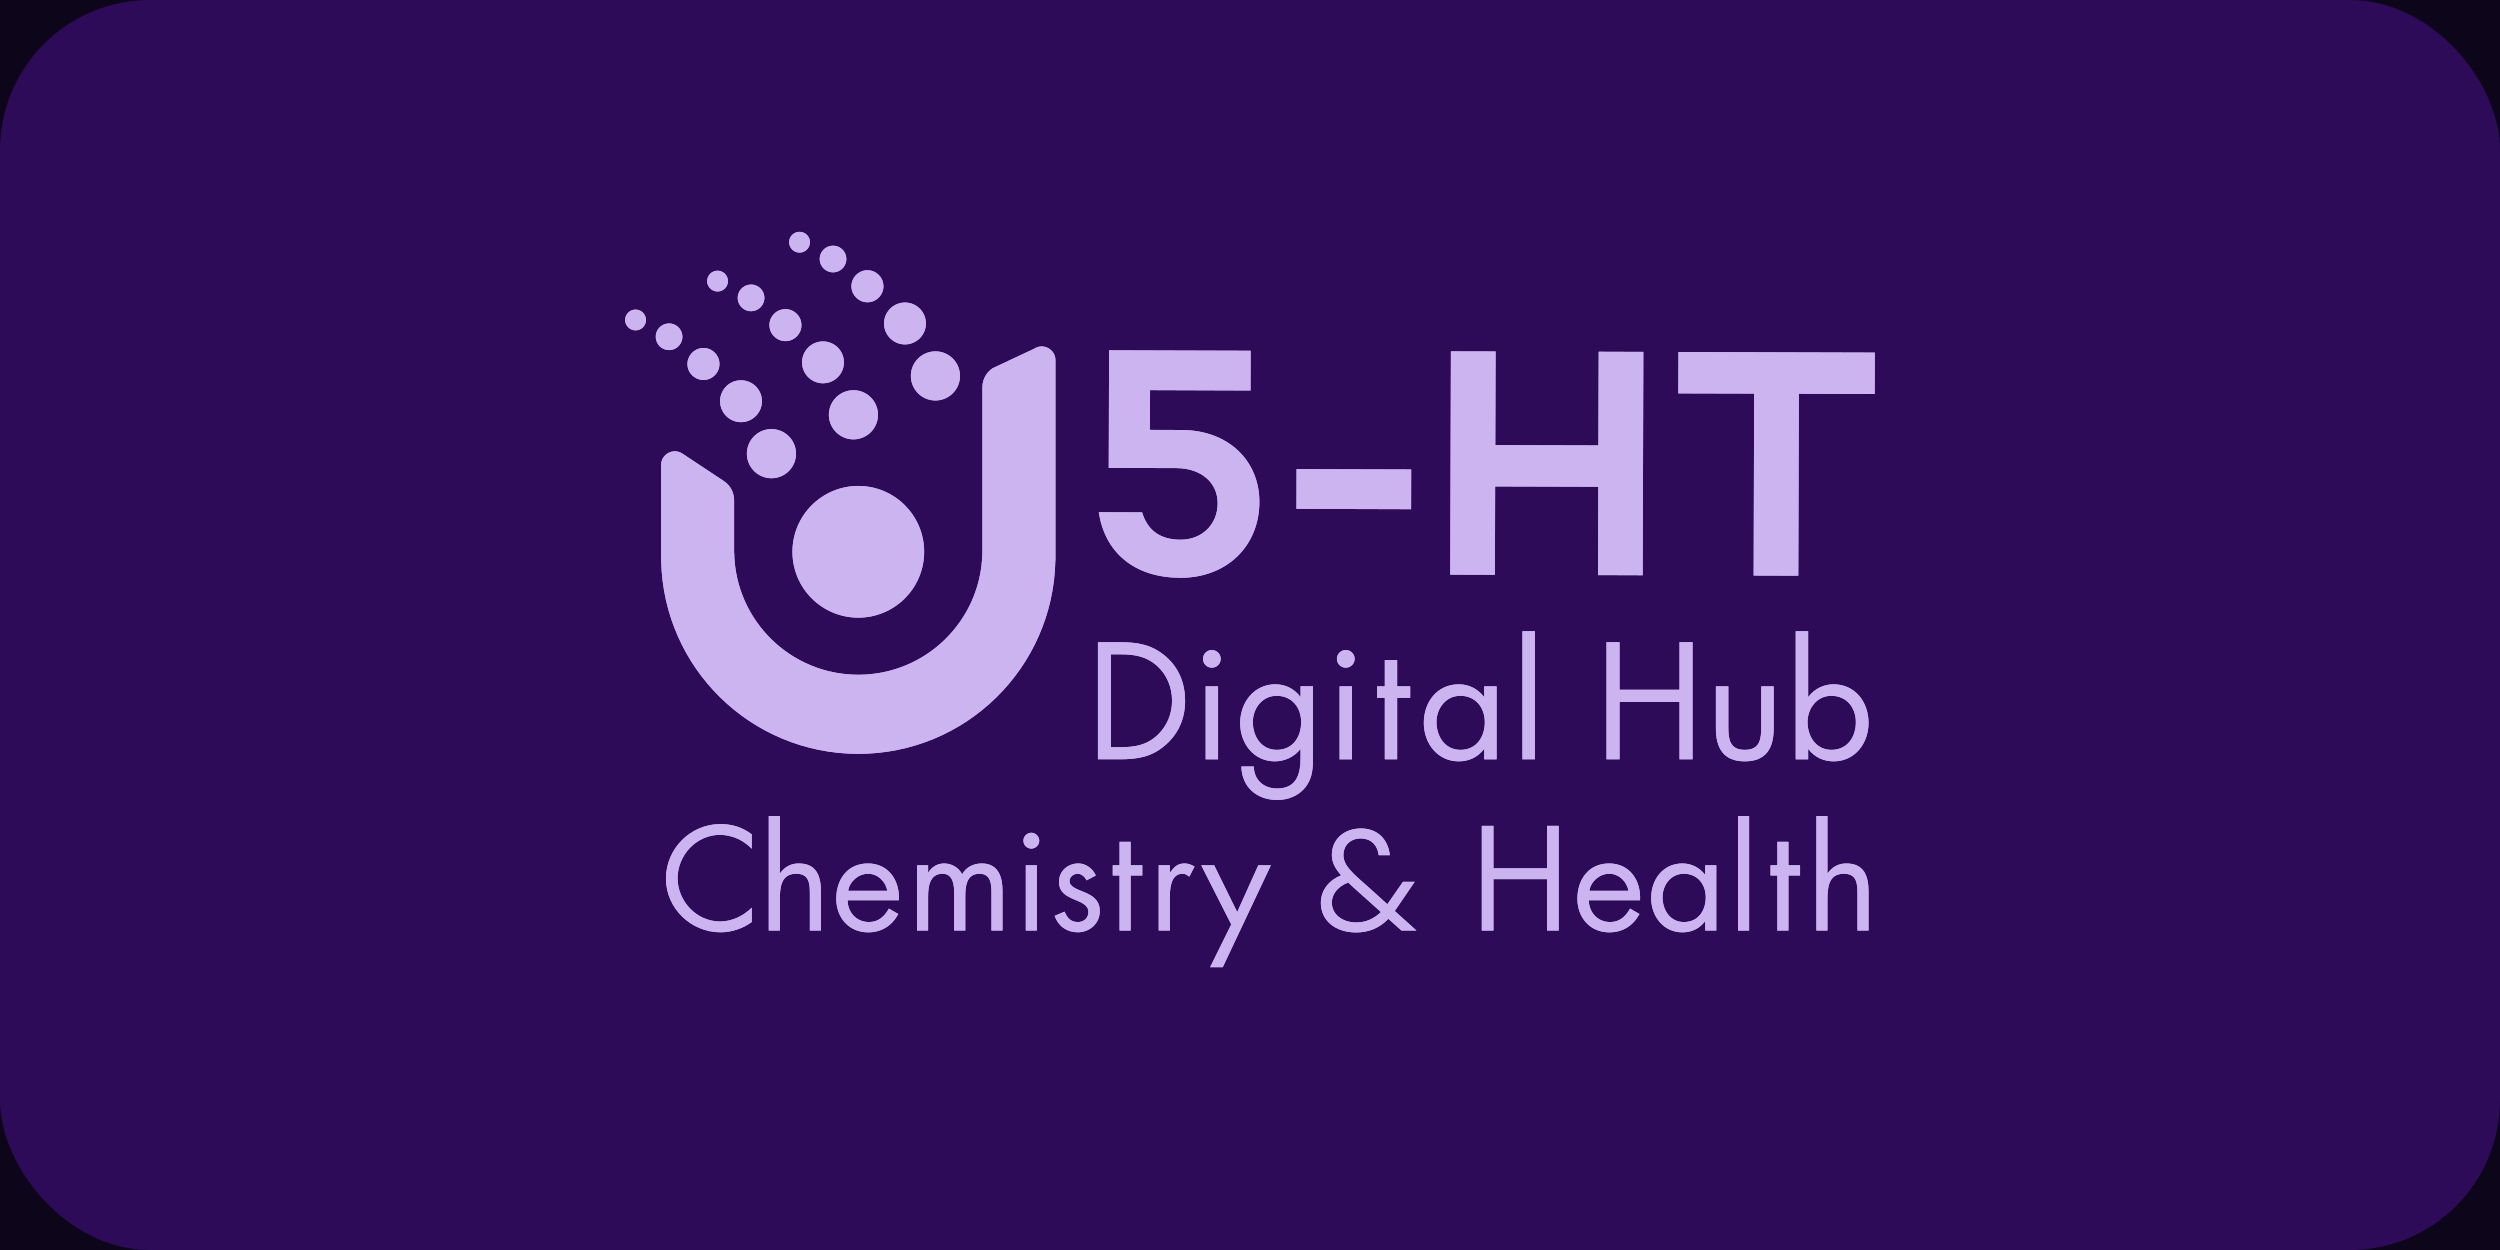<?xml version="1.0" encoding="UTF-8"?>
<!DOCTYPE svg PUBLIC "-//W3C//DTD SVG 1.1//EN" "http://www.w3.org/Graphics/SVG/1.1/DTD/svg11.dtd">
<!-- Creator: CorelDRAW 2018 (64 Bit) -->
<svg xmlns="http://www.w3.org/2000/svg" xml:space="preserve" width="500px" height="250px" version="1.1" style="shape-rendering:geometricPrecision; text-rendering:geometricPrecision; image-rendering:optimizeQuality; fill-rule:evenodd; clip-rule:evenodd"
viewBox="0 0 500 250"
 xmlns:xlink="http://www.w3.org/1999/xlink">
 <defs>
  <style type="text/css">
   <![CDATA[
    .fil0 {fill:#0D0519}
    .fil1 {fill:#2D0B59}
    .fil2 {fill:#CBB4F0;fill-rule:nonzero}
   ]]>
  </style>
 </defs>
 <g id="Ebene_x0020_1">
  <rect class="fil0" width="500" height="250"/>
  <rect class="fil1" width="500" height="250" rx="30" ry="30"/>
  <g id="_2192343974512">
   <path class="fil2" d="M251.88 100.43c-0.03,8.8 -6.55,15.16 -15.81,15.13 -9.26,-0.03 -15.1,-5.1 -16.32,-13.12l8.67 0.03c1.04,3.42 3.4,5.46 7.68,5.47 4.26,0.01 7.42,-3 7.43,-7.27 0.02,-4.07 -3.19,-7.03 -8.32,-7.05l-13.46 -0.04 0.07 -23.52 28.31 0.09 -0.02 7.95 -20.1 -0.07 -0.03 7.95 6.37 0.02c9.26,0.03 15.55,6.09 15.53,14.43z"/>
   <polygon class="fil2" points="259.29,101.77 259.31,93.82 282.24,93.89 282.22,101.84 "/>
   <polygon class="fil2" points="328.67,70.38 328.54,115.05 319.61,115.02 319.66,97.35 299.03,97.29 298.98,114.96 290.05,114.93 290.18,70.27 299.12,70.29 299.06,89.02 319.68,89.08 319.74,70.35 "/>
   <polygon class="fil2" points="374.94,78.8 359.77,78.75 359.66,115.14 350.73,115.11 350.83,78.72 335.66,78.68 335.69,70.4 374.97,70.52 "/>
   <path class="fil2" d="M159.2 90.49c0.14,2.71 -1.95,5.02 -4.66,5.15 -2.71,0.14 -5.02,-1.95 -5.16,-4.66 -0.13,-2.71 1.95,-5.02 4.67,-5.16 2.71,-0.13 5.01,1.96 5.15,4.67z"/>
   <path class="fil2" d="M152.38 80.03c0.12,2.31 -1.66,4.28 -3.97,4.4 -2.31,0.11 -4.27,-1.67 -4.39,-3.98 -0.12,-2.31 1.66,-4.28 3.97,-4.39 2.32,-0.11 4.28,1.66 4.39,3.97z"/>
   <path class="fil2" d="M143.89 72.64c0.09,1.76 -1.27,3.27 -3.04,3.35 -1.77,0.09 -3.27,-1.27 -3.36,-3.03 -0.08,-1.77 1.28,-3.27 3.05,-3.36 1.76,-0.09 3.26,1.27 3.35,3.04z"/>
   <path class="fil2" d="M136.48 67.22c0.07,1.47 -1.06,2.72 -2.53,2.8 -1.48,0.07 -2.73,-1.06 -2.8,-2.54 -0.08,-1.47 1.05,-2.72 2.53,-2.79 1.47,-0.08 2.72,1.06 2.8,2.53z"/>
   <path class="fil2" d="M129.19 63.89c0.06,1.15 -0.82,2.13 -1.97,2.18 -1.15,0.06 -2.13,-0.83 -2.19,-1.97l0 -0.22c0.06,-1.05 0.9,-1.91 1.98,-1.96 1.15,-0.06 2.12,0.82 2.18,1.97z"/>
   <path class="fil2" d="M175.59 82.71c0.14,2.71 -1.95,5.02 -4.66,5.16 -2.7,0.13 -5.02,-1.96 -5.15,-4.67 -0.13,-2.71 1.95,-5.01 4.67,-5.15 2.7,-0.14 5.01,1.95 5.14,4.66z"/>
   <path class="fil2" d="M168.78 72.26c0.12,2.31 -1.66,4.28 -3.97,4.39 -2.31,0.12 -4.28,-1.66 -4.39,-3.97 -0.12,-2.31 1.66,-4.28 3.97,-4.39 2.31,-0.12 4.28,1.66 4.39,3.97z"/>
   <path class="fil2" d="M160.28 64.86c0.1,1.77 -1.26,3.27 -3.03,3.36 -1.77,0.09 -3.27,-1.27 -3.36,-3.04 -0.09,-1.76 1.27,-3.27 3.04,-3.35 1.77,-0.09 3.27,1.27 3.35,3.03z"/>
   <path class="fil2" d="M152.88 59.44c0.07,1.48 -1.06,2.73 -2.54,2.8 -1.47,0.08 -2.73,-1.06 -2.8,-2.53 -0.07,-1.47 1.06,-2.72 2.54,-2.8 1.47,-0.07 2.72,1.06 2.8,2.53z"/>
   <path class="fil2" d="M145.59 56.11c0.06,1.15 -0.83,2.13 -1.97,2.19 -1.15,0.05 -2.13,-0.83 -2.19,-1.98 -0.05,-1.15 0.83,-2.12 1.98,-2.18 1.14,-0.06 2.12,0.83 2.18,1.97z"/>
   <path class="fil2" d="M191.99 74.94c0.14,2.71 -1.95,5.02 -4.66,5.15 -2.71,0.14 -5.02,-1.95 -5.15,-4.66 -0.14,-2.71 1.95,-5.02 4.66,-5.15 2.71,-0.14 5.02,1.95 5.15,4.66z"/>
   <path class="fil2" d="M185.18 64.49c0.11,2.3 -1.66,4.27 -3.98,4.39 -2.31,0.11 -4.27,-1.67 -4.39,-3.98 -0.11,-2.31 1.67,-4.27 3.97,-4.39 2.32,-0.12 4.28,1.67 4.4,3.98z"/>
   <path class="fil2" d="M176.68 57.09c0.1,1.77 -1.27,3.27 -3.03,3.36 -1.77,0.09 -3.27,-1.28 -3.36,-3.04 -0.09,-1.77 1.27,-3.27 3.03,-3.36 1.77,-0.09 3.28,1.27 3.36,3.04z"/>
   <path class="fil2" d="M169.27 51.67c0.08,1.47 -1.06,2.73 -2.53,2.8 -1.47,0.07 -2.73,-1.06 -2.8,-2.53 -0.07,-1.48 1.06,-2.73 2.53,-2.8 1.48,-0.08 2.73,1.06 2.8,2.53z"/>
   <path class="fil2" d="M161.99 48.34c0.05,1.15 -0.83,2.13 -1.98,2.18 -1.14,0.06 -2.12,-0.82 -2.18,-1.97 -0.06,-1.15 0.82,-2.13 1.97,-2.18 1.15,-0.06 2.13,0.82 2.19,1.97z"/>
   <path class="fil2" d="M198.53 73.64c-1.27,0.84 -2.05,2.28 -2.05,3.81l0 33.06c0,0.04 -0.01,0.08 -0.01,0.13 -0.27,13.47 -11.28,24.31 -24.81,24.31 -13.55,0 -24.54,-10.84 -24.82,-24.31 0,-0.05 -0.02,-0.09 -0.02,-0.13l0 -10.48c0,-1.53 -0.76,-2.96 -2.04,-3.81l-8.3 -5.5c-1.82,-1.21 -4.26,0.1 -4.26,2.29l0 18.95c0,0.07 0.02,0.14 0.02,0.21 0.44,21.39 17.91,38.6 39.42,38.6 21.5,0 38.96,-17.21 39.41,-38.6 0.01,-0.07 0.02,-0.14 0.02,-0.21l0 -39.92c0,-2.19 -2.43,-3.5 -4.26,-2.29l-8.3 3.89z"/>
   <path class="fil2" d="M184.83 110.36c0,7.28 -5.9,13.17 -13.17,13.17 -7.28,0 -13.17,-5.89 -13.17,-13.17 0,-7.27 5.89,-13.17 13.17,-13.17 7.27,0 13.17,5.9 13.17,13.17z"/>
   <path class="fil2" d="M224.09 149.44c2.86,0 5.25,-0.4 7.4,-2.42 1.92,-1.8 2.92,-4.26 2.92,-6.87 0,-2.67 -1.03,-5.24 -3.05,-7.02 -2.14,-1.89 -4.5,-2.26 -7.27,-2.26l-1.89 0 0 18.57 1.89 0zm-4.5 -21l4.41 0c3.51,0 6.37,0.47 9.13,2.83 2.68,2.3 3.89,5.44 3.89,8.91 0,3.42 -1.24,6.43 -3.82,8.73 -2.8,2.49 -5.6,2.95 -9.26,2.95l-4.35 0 0 -23.42z"/>
   <path class="fil2" d="M243.61 151.86l-2.48 0 0 -14.59 2.48 0 0 14.59zm0.53 -20.09c0,0.99 -0.81,1.77 -1.77,1.77 -0.96,0 -1.77,-0.78 -1.77,-1.77 0,-0.97 0.81,-1.77 1.77,-1.77 0.96,0 1.77,0.8 1.77,1.77z"/>
   <path class="fil2" d="M250.57 144.41c0,2.86 1.68,5.56 4.79,5.56 3.2,0 4.87,-2.58 4.87,-5.53 0,-2.92 -1.83,-5.28 -4.9,-5.28 -2.89,0 -4.76,2.52 -4.76,5.25zm12.02 6.74c0,2.33 0,4.35 -1.49,6.28 -1.37,1.74 -3.48,2.57 -5.65,2.57 -4.07,0 -7.09,-2.57 -7.18,-6.71l2.49 0c0.03,2.7 1.99,4.41 4.65,4.41 3.86,0 4.7,-2.82 4.7,-6.12l0 -1.74 -0.06 0c-1.18,1.52 -3.11,2.43 -5.07,2.43 -4.25,0 -6.95,-3.58 -6.95,-7.64 0,-4.1 2.73,-7.77 7.05,-7.77 2.01,0 3.79,0.9 4.97,2.49l0.06 0 0 -2.09 2.48 0 0 13.89z"/>
   <path class="fil2" d="M270.39 151.86l-2.47 0 0 -14.59 2.47 0 0 14.59zm0.54 -20.09c0,0.99 -0.81,1.77 -1.78,1.77 -0.96,0 -1.77,-0.78 -1.77,-1.77 0,-0.97 0.81,-1.77 1.77,-1.77 0.97,0 1.78,0.8 1.78,1.77z"/>
   <polygon class="fil2" points="279.43,151.86 276.96,151.86 276.96,139.56 275.43,139.56 275.43,137.27 276.96,137.27 276.96,132.02 279.43,132.02 279.43,137.27 282.04,137.27 282.04,139.56 279.43,139.56 "/>
   <path class="fil2" d="M287.3 144.41c0,2.86 1.68,5.56 4.79,5.56 3.2,0 4.87,-2.58 4.87,-5.53 0,-2.92 -1.83,-5.28 -4.9,-5.28 -2.89,0 -4.76,2.52 -4.76,5.25zm12.02 7.45l-2.48 0 0 -2.02 -0.06 0c-1.28,1.62 -2.98,2.43 -5.03,2.43 -4.29,0 -6.99,-3.64 -6.99,-7.68 0,-4.15 2.63,-7.73 7.02,-7.73 1.99,0 3.79,0.93 5,2.49l0.06 0 0 -2.09 2.48 0 0 14.6z"/>
   <polygon class="fil2" points="306.98,151.86 304.49,151.86 304.49,126.24 306.98,126.24 "/>
   <polygon class="fil2" points="335.9,137.95 335.9,128.44 338.51,128.44 338.51,151.86 335.9,151.86 335.9,140.37 323.91,140.37 323.91,151.86 321.3,151.86 321.3,128.44 323.91,128.44 323.91,137.95 "/>
   <path class="fil2" d="M345.67 145.4c0,2.45 0.28,4.57 3.29,4.57 3.01,0 3.29,-2.12 3.29,-4.57l0 -8.13 2.49 0 0 8.41c0,3.88 -1.46,6.59 -5.78,6.59 -4.32,0 -5.78,-2.71 -5.78,-6.59l0 -8.41 2.49 0 0 8.13z"/>
   <path class="fil2" d="M361.51 144.41c0,2.86 1.68,5.56 4.78,5.56 3.2,0 4.88,-2.58 4.88,-5.53 0,-2.92 -1.83,-5.28 -4.91,-5.28 -2.88,0 -4.75,2.52 -4.75,5.25zm-2.37 -18.17l2.49 0 0 13.11 0.07 0c1.18,-1.56 3.01,-2.49 5,-2.49 4.35,0 7.01,3.58 7.01,7.7 0,4.07 -2.69,7.71 -6.98,7.71 -2.02,0 -3.85,-0.84 -5.03,-2.43l-0.07 0 0 2.02 -2.49 0 0 -25.62z"/>
   <path class="fil2" d="M150.35 169.75c-1.66,-1.73 -3.97,-2.78 -6.39,-2.78 -4.66,0 -8.44,4.05 -8.44,8.67 0,4.61 3.8,8.66 8.5,8.66 2.36,0 4.67,-1.11 6.33,-2.77l0 2.88c-1.8,1.31 -4.03,2.05 -6.25,2.05 -5.91,0 -10.91,-4.8 -10.91,-10.74 0,-6 4.91,-10.91 10.91,-10.91 2.33,0 4.39,0.66 6.25,2.05l0 2.89z"/>
   <path class="fil2" d="M155.97 163.2l0 11.38 0.06 0.06c0.91,-1.25 2.11,-1.95 3.72,-1.95 3.61,0 4.44,2.61 4.44,5.67l0 7.75 -2.22 0 0 -7.36c0,-2.12 -0.16,-4 -2.74,-4 -3.06,0 -3.26,2.83 -3.26,5.16l0 6.2 -2.22 0 0 -22.91 2.22 0z"/>
   <path class="fil2" d="M177.45 178.16c-0.31,-1.88 -1.9,-3.41 -3.84,-3.41 -1.91,0 -3.69,1.53 -3.97,3.41l7.81 0zm-7.93 1.89c0.03,2.42 1.76,4.36 4.28,4.36 1.89,0 3.11,-1.13 3.97,-2.69l1.89 1.08c-1.25,2.33 -3.35,3.67 -6.02,3.67 -3.89,0 -6.39,-2.97 -6.39,-6.72 0,-3.86 2.25,-7.06 6.33,-7.06 4.19,0 6.42,3.48 6.19,7.36l-10.25 0z"/>
   <path class="fil2" d="M185.62 174.47l0.06 0c0.69,-1.08 1.8,-1.78 3.13,-1.78 1.53,0 2.92,0.81 3.62,2.17 0.77,-1.44 2.32,-2.17 3.91,-2.17 3.34,0 4.16,2.72 4.16,5.47l0 7.95 -2.21 0 0 -7.59c0,-1.69 -0.12,-3.77 -2.4,-3.77 -2.55,0 -2.83,2.47 -2.83,4.44l0 6.92 -2.22 0 0 -7.42c0,-1.61 -0.19,-3.94 -2.33,-3.94 -2.61,0 -2.89,2.64 -2.89,4.61l0 6.75 -2.22 0 0 -13.06 2.22 0 0 1.42z"/>
   <path class="fil2" d="M207.37 186.11l-2.21 0 0 -13.06 2.21 0 0 13.06zm0.48 -17.98c0,0.9 -0.73,1.59 -1.59,1.59 -0.86,0 -1.58,-0.69 -1.58,-1.59 0,-0.85 0.72,-1.58 1.58,-1.58 0.86,0 1.59,0.73 1.59,1.58z"/>
   <path class="fil2" d="M217.3 176.08c-0.31,-0.7 -0.98,-1.33 -1.78,-1.33 -0.78,0 -1.61,0.61 -1.61,1.44 0,1.2 1.5,1.64 3.03,2.28 1.52,0.64 3.02,1.55 3.02,3.74 0,2.48 -2,4.25 -4.41,4.25 -2.2,0 -3.92,-1.25 -4.62,-3.29l1.98 -0.84c0.55,1.22 1.19,2.08 2.67,2.08 1.19,0 2.1,-0.8 2.1,-2 0,-2.92 -5.88,-1.91 -5.88,-6.03 0,-2.19 1.77,-3.69 3.89,-3.69 1.5,0 2.89,1.05 3.47,2.41l-1.86 0.98z"/>
   <polygon class="fil2" points="226.13,186.11 223.91,186.11 223.91,175.1 222.55,175.1 222.55,173.05 223.91,173.05 223.91,168.36 226.13,168.36 226.13,173.05 228.46,173.05 228.46,175.1 226.13,175.1 "/>
   <path class="fil2" d="M233.97 174.47l0.06 0c0.77,-1.03 1.44,-1.78 2.89,-1.78 0.74,0 1.36,0.25 1.99,0.62l-1.05 2.02c-0.45,-0.31 -0.76,-0.58 -1.34,-0.58 -2.44,0 -2.55,3.13 -2.55,4.83l0 6.53 -2.23 0 0 -13.06 2.23 0 0 1.42z"/>
   <polygon class="fil2" points="240.24,173.05 242.83,173.05 247.44,182.41 251.66,173.05 254.18,173.05 244.55,193.44 242.02,193.44 246.25,184.89 "/>
   <path class="fil2" d="M276.18 182.41l-4.29 -3.85c-0.85,-0.76 -1.61,-1.44 -2.26,-2.06 -1.93,0.76 -3.26,2.18 -3.26,4.05 0,2.24 2,3.94 4.91,3.94 1.88,0 3.52,-0.73 4.9,-2.08zm4.11 3.7l-2.61 -2.35c-1.73,1.79 -3.85,2.73 -6.43,2.73 -4.27,0 -7.08,-2.44 -7.08,-5.91 0,-2.64 1.73,-4.58 4.05,-5.52 -1.26,-1.44 -1.85,-2.64 -1.85,-4.11 0,-3.09 2.47,-5.26 5.82,-5.26 3.17,0 5.4,2 5.78,5.35l-2.23 0c-0.29,-2.2 -1.7,-3.35 -3.58,-3.35 -2.03,0 -3.47,1.35 -3.47,3.32 0,2.11 1.76,3.58 5.11,6.52l3.67 3.32 3.12 -4.49 2.35 0 -3.85 5.64c-0.06,0.05 -0.09,0.11 -0.14,0.2l4.34 3.91 -3 0z"/>
   <polygon class="fil2" points="309.41,173.66 309.41,165.17 311.74,165.17 311.74,186.11 309.41,186.11 309.41,175.83 298.69,175.83 298.69,186.11 296.36,186.11 296.36,165.17 298.69,165.17 298.69,173.66 "/>
   <path class="fil2" d="M325.68 178.16c-0.31,-1.88 -1.9,-3.41 -3.83,-3.41 -1.92,0 -3.7,1.53 -3.98,3.41l7.81 0zm-7.92 1.89c0.03,2.42 1.75,4.36 4.28,4.36 1.88,0 3.11,-1.13 3.97,-2.69l1.88 1.08c-1.24,2.33 -3.35,3.67 -6.02,3.67 -3.89,0 -6.39,-2.97 -6.39,-6.72 0,-3.86 2.26,-7.06 6.34,-7.06 4.19,0 6.41,3.48 6.19,7.36l-10.25 0z"/>
   <path class="fil2" d="M332.51 179.44c0,2.56 1.5,4.97 4.28,4.97 2.86,0 4.36,-2.31 4.36,-4.94 0,-2.61 -1.64,-4.72 -4.39,-4.72 -2.58,0 -4.25,2.25 -4.25,4.69zm10.75 6.67l-2.22 0 0 -1.81 -0.06 0c-1.14,1.45 -2.66,2.17 -4.5,2.17 -3.83,0 -6.25,-3.25 -6.25,-6.86 0,-3.72 2.36,-6.92 6.28,-6.92 1.78,0 3.39,0.84 4.47,2.22l0.06 0 0 -1.86 2.22 0 0 13.06z"/>
   <polygon class="fil2" points="349.82,186.11 347.6,186.11 347.6,163.2 349.82,163.2 "/>
   <polygon class="fil2" points="357.69,186.11 355.47,186.11 355.47,175.1 354.1,175.1 354.1,173.05 355.47,173.05 355.47,168.36 357.69,168.36 357.69,173.05 360.01,173.05 360.01,175.1 357.69,175.1 "/>
   <path class="fil2" d="M365.49 163.2l0 11.38 0.06 0.06c0.91,-1.25 2.11,-1.95 3.72,-1.95 3.61,0 4.44,2.61 4.44,5.67l0 7.75 -2.22 0 0 -7.36c0,-2.12 -0.16,-4 -2.74,-4 -3.06,0 -3.26,2.83 -3.26,5.16l0 6.2 -2.21 0 0 -22.91 2.21 0z"/>
   <path class="fil2" d="M251.88 100.43c-0.03,8.8 -6.55,15.16 -15.81,15.13 -9.26,-0.03 -15.1,-5.1 -16.32,-13.12l8.67 0.03c1.04,3.42 3.4,5.46 7.68,5.47 4.26,0.01 7.42,-3 7.43,-7.27 0.02,-4.07 -3.19,-7.03 -8.32,-7.05l-13.46 -0.04 0.07 -23.52 28.31 0.09 -0.02 7.95 -20.1 -0.07 -0.03 7.95 6.37 0.02c9.26,0.03 15.55,6.09 15.53,14.43z"/>
   <polygon class="fil2" points="259.29,101.77 259.31,93.82 282.24,93.89 282.22,101.84 "/>
   <polygon class="fil2" points="328.67,70.38 328.54,115.05 319.61,115.02 319.66,97.35 299.03,97.29 298.98,114.96 290.05,114.93 290.18,70.27 299.12,70.29 299.06,89.02 319.68,89.08 319.74,70.35 "/>
   <polygon class="fil2" points="374.94,78.8 359.77,78.75 359.66,115.14 350.73,115.11 350.83,78.72 335.66,78.68 335.69,70.4 374.97,70.52 "/>
   <path class="fil2" d="M159.2 90.49c0.14,2.71 -1.95,5.02 -4.66,5.15 -2.71,0.14 -5.02,-1.95 -5.16,-4.66 -0.13,-2.71 1.95,-5.02 4.67,-5.16 2.71,-0.13 5.01,1.96 5.15,4.67z"/>
   <path class="fil2" d="M152.38 80.03c0.12,2.31 -1.66,4.28 -3.97,4.4 -2.31,0.11 -4.27,-1.67 -4.39,-3.98 -0.12,-2.31 1.66,-4.28 3.97,-4.39 2.32,-0.11 4.28,1.66 4.39,3.97z"/>
   <path class="fil2" d="M143.89 72.64c0.09,1.76 -1.27,3.27 -3.04,3.35 -1.77,0.09 -3.27,-1.27 -3.36,-3.03 -0.08,-1.77 1.28,-3.27 3.05,-3.36 1.76,-0.09 3.26,1.27 3.35,3.04z"/>
   <path class="fil2" d="M136.48 67.22c0.07,1.47 -1.06,2.72 -2.53,2.8 -1.48,0.07 -2.73,-1.06 -2.8,-2.54 -0.08,-1.47 1.05,-2.72 2.53,-2.79 1.47,-0.08 2.72,1.06 2.8,2.53z"/>
   <path class="fil2" d="M129.19 63.89c0.06,1.15 -0.82,2.13 -1.97,2.18 -1.15,0.06 -2.13,-0.83 -2.19,-1.97l0 -0.22c0.06,-1.05 0.9,-1.91 1.98,-1.96 1.15,-0.06 2.12,0.82 2.18,1.97z"/>
   <path class="fil2" d="M175.59 82.71c0.14,2.71 -1.95,5.02 -4.66,5.16 -2.7,0.13 -5.02,-1.96 -5.15,-4.67 -0.13,-2.71 1.95,-5.01 4.67,-5.15 2.7,-0.14 5.01,1.95 5.14,4.66z"/>
   <path class="fil2" d="M168.78 72.26c0.12,2.31 -1.66,4.28 -3.97,4.39 -2.31,0.12 -4.28,-1.66 -4.39,-3.97 -0.12,-2.31 1.66,-4.28 3.97,-4.39 2.31,-0.12 4.28,1.66 4.39,3.97z"/>
   <path class="fil2" d="M160.28 64.86c0.1,1.77 -1.26,3.27 -3.03,3.36 -1.77,0.09 -3.27,-1.27 -3.36,-3.04 -0.09,-1.76 1.27,-3.27 3.04,-3.35 1.77,-0.09 3.27,1.27 3.35,3.03z"/>
   <path class="fil2" d="M152.88 59.44c0.07,1.48 -1.06,2.73 -2.54,2.8 -1.47,0.08 -2.73,-1.06 -2.8,-2.53 -0.07,-1.47 1.06,-2.72 2.54,-2.8 1.47,-0.07 2.72,1.06 2.8,2.53z"/>
   <path class="fil2" d="M145.59 56.11c0.06,1.15 -0.83,2.13 -1.97,2.19 -1.15,0.05 -2.13,-0.83 -2.19,-1.98 -0.05,-1.15 0.83,-2.12 1.98,-2.18 1.14,-0.06 2.12,0.83 2.18,1.97z"/>
   <path class="fil2" d="M191.99 74.94c0.14,2.71 -1.95,5.02 -4.66,5.15 -2.71,0.14 -5.02,-1.95 -5.15,-4.66 -0.14,-2.71 1.95,-5.02 4.66,-5.15 2.71,-0.14 5.02,1.95 5.15,4.66z"/>
   <path class="fil2" d="M185.18 64.49c0.11,2.3 -1.66,4.27 -3.98,4.39 -2.31,0.11 -4.27,-1.67 -4.39,-3.98 -0.11,-2.31 1.67,-4.27 3.97,-4.39 2.32,-0.12 4.28,1.67 4.4,3.98z"/>
   <path class="fil2" d="M176.68 57.09c0.1,1.77 -1.27,3.27 -3.03,3.36 -1.77,0.09 -3.27,-1.28 -3.36,-3.04 -0.09,-1.77 1.27,-3.27 3.03,-3.36 1.77,-0.09 3.28,1.27 3.36,3.04z"/>
   <path class="fil2" d="M169.27 51.67c0.08,1.47 -1.06,2.73 -2.53,2.8 -1.47,0.07 -2.73,-1.06 -2.8,-2.53 -0.07,-1.48 1.06,-2.73 2.53,-2.8 1.48,-0.08 2.73,1.06 2.8,2.53z"/>
   <path class="fil2" d="M161.99 48.34c0.05,1.15 -0.83,2.13 -1.98,2.18 -1.14,0.06 -2.12,-0.82 -2.18,-1.97 -0.06,-1.15 0.82,-2.13 1.97,-2.18 1.15,-0.06 2.13,0.82 2.19,1.97z"/>
   <path class="fil2" d="M198.53 73.64c-1.27,0.84 -2.05,2.28 -2.05,3.81l0 33.06c0,0.04 -0.01,0.08 -0.01,0.13 -0.27,13.47 -11.28,24.31 -24.81,24.31 -13.55,0 -24.54,-10.84 -24.82,-24.31 0,-0.05 -0.02,-0.09 -0.02,-0.13l0 -10.48c0,-1.53 -0.76,-2.96 -2.04,-3.81l-8.3 -5.5c-1.82,-1.21 -4.26,0.1 -4.26,2.29l0 18.95c0,0.07 0.02,0.14 0.02,0.21 0.44,21.39 17.91,38.6 39.42,38.6 21.5,0 38.96,-17.21 39.41,-38.6 0.01,-0.07 0.02,-0.14 0.02,-0.21l0 -39.92c0,-2.19 -2.43,-3.5 -4.26,-2.29l-8.3 3.89z"/>
   <path class="fil2" d="M184.83 110.36c0,7.28 -5.9,13.17 -13.17,13.17 -7.28,0 -13.17,-5.89 -13.17,-13.17 0,-7.27 5.89,-13.17 13.17,-13.17 7.27,0 13.17,5.9 13.17,13.17z"/>
   <path class="fil2" d="M224.09 149.44c2.86,0 5.25,-0.4 7.4,-2.42 1.92,-1.8 2.92,-4.26 2.92,-6.87 0,-2.67 -1.03,-5.24 -3.05,-7.02 -2.14,-1.89 -4.5,-2.26 -7.27,-2.26l-1.89 0 0 18.57 1.89 0zm-4.5 -21l4.41 0c3.51,0 6.37,0.47 9.13,2.83 2.68,2.3 3.89,5.44 3.89,8.91 0,3.42 -1.24,6.43 -3.82,8.73 -2.8,2.49 -5.6,2.95 -9.26,2.95l-4.35 0 0 -23.42z"/>
   <path class="fil2" d="M243.61 151.86l-2.48 0 0 -14.59 2.48 0 0 14.59zm0.53 -20.09c0,0.99 -0.81,1.77 -1.77,1.77 -0.96,0 -1.77,-0.78 -1.77,-1.77 0,-0.97 0.81,-1.77 1.77,-1.77 0.96,0 1.77,0.8 1.77,1.77z"/>
   <path class="fil2" d="M250.57 144.41c0,2.86 1.68,5.56 4.79,5.56 3.2,0 4.87,-2.58 4.87,-5.53 0,-2.92 -1.83,-5.28 -4.9,-5.28 -2.89,0 -4.76,2.52 -4.76,5.25zm12.02 6.74c0,2.33 0,4.35 -1.49,6.28 -1.37,1.74 -3.48,2.57 -5.65,2.57 -4.07,0 -7.09,-2.57 -7.18,-6.71l2.49 0c0.03,2.7 1.99,4.41 4.65,4.41 3.86,0 4.7,-2.82 4.7,-6.12l0 -1.74 -0.06 0c-1.18,1.52 -3.11,2.43 -5.07,2.43 -4.25,0 -6.95,-3.58 -6.95,-7.64 0,-4.1 2.73,-7.77 7.05,-7.77 2.01,0 3.79,0.9 4.97,2.49l0.06 0 0 -2.09 2.48 0 0 13.89z"/>
   <path class="fil2" d="M270.39 151.86l-2.47 0 0 -14.59 2.47 0 0 14.59zm0.54 -20.09c0,0.99 -0.81,1.77 -1.78,1.77 -0.96,0 -1.77,-0.78 -1.77,-1.77 0,-0.97 0.81,-1.77 1.77,-1.77 0.97,0 1.78,0.8 1.78,1.77z"/>
   <polygon class="fil2" points="279.43,151.86 276.96,151.86 276.96,139.56 275.43,139.56 275.43,137.27 276.96,137.27 276.96,132.02 279.43,132.02 279.43,137.27 282.04,137.27 282.04,139.56 279.43,139.56 "/>
   <path class="fil2" d="M287.3 144.41c0,2.86 1.68,5.56 4.79,5.56 3.2,0 4.87,-2.58 4.87,-5.53 0,-2.92 -1.83,-5.28 -4.9,-5.28 -2.89,0 -4.76,2.52 -4.76,5.25zm12.02 7.45l-2.48 0 0 -2.02 -0.06 0c-1.28,1.62 -2.98,2.43 -5.03,2.43 -4.29,0 -6.99,-3.64 -6.99,-7.68 0,-4.15 2.63,-7.73 7.02,-7.73 1.99,0 3.79,0.93 5,2.49l0.06 0 0 -2.09 2.48 0 0 14.6z"/>
   <polygon class="fil2" points="306.98,151.86 304.49,151.86 304.49,126.24 306.98,126.24 "/>
   <polygon class="fil2" points="335.9,137.95 335.9,128.44 338.51,128.44 338.51,151.86 335.9,151.86 335.9,140.37 323.91,140.37 323.91,151.86 321.3,151.86 321.3,128.44 323.91,128.44 323.91,137.95 "/>
   <path class="fil2" d="M345.67 145.4c0,2.45 0.28,4.57 3.29,4.57 3.01,0 3.29,-2.12 3.29,-4.57l0 -8.13 2.49 0 0 8.41c0,3.88 -1.46,6.59 -5.78,6.59 -4.32,0 -5.78,-2.71 -5.78,-6.59l0 -8.41 2.49 0 0 8.13z"/>
   <path class="fil2" d="M361.51 144.41c0,2.86 1.68,5.56 4.78,5.56 3.2,0 4.88,-2.58 4.88,-5.53 0,-2.92 -1.83,-5.28 -4.91,-5.28 -2.88,0 -4.75,2.52 -4.75,5.25zm-2.37 -18.17l2.49 0 0 13.11 0.07 0c1.18,-1.56 3.01,-2.49 5,-2.49 4.35,0 7.01,3.58 7.01,7.7 0,4.07 -2.69,7.71 -6.98,7.71 -2.02,0 -3.85,-0.84 -5.03,-2.43l-0.07 0 0 2.02 -2.49 0 0 -25.62z"/>
   <path class="fil2" d="M150.35 169.75c-1.66,-1.73 -3.97,-2.78 -6.39,-2.78 -4.66,0 -8.44,4.05 -8.44,8.67 0,4.61 3.8,8.66 8.5,8.66 2.36,0 4.67,-1.11 6.33,-2.77l0 2.88c-1.8,1.31 -4.03,2.05 -6.25,2.05 -5.91,0 -10.91,-4.8 -10.91,-10.74 0,-6 4.91,-10.91 10.91,-10.91 2.33,0 4.39,0.66 6.25,2.05l0 2.89z"/>
   <path class="fil2" d="M155.97 163.2l0 11.38 0.06 0.06c0.91,-1.25 2.11,-1.95 3.72,-1.95 3.61,0 4.44,2.61 4.44,5.67l0 7.75 -2.22 0 0 -7.36c0,-2.12 -0.16,-4 -2.74,-4 -3.06,0 -3.26,2.83 -3.26,5.16l0 6.2 -2.22 0 0 -22.91 2.22 0z"/>
   <path class="fil2" d="M177.45 178.16c-0.31,-1.88 -1.9,-3.41 -3.84,-3.41 -1.91,0 -3.69,1.53 -3.97,3.41l7.81 0zm-7.93 1.89c0.03,2.42 1.76,4.36 4.28,4.36 1.89,0 3.11,-1.13 3.97,-2.69l1.89 1.08c-1.25,2.33 -3.35,3.67 -6.02,3.67 -3.89,0 -6.39,-2.97 -6.39,-6.72 0,-3.86 2.25,-7.06 6.33,-7.06 4.19,0 6.42,3.48 6.19,7.36l-10.25 0z"/>
   <path class="fil2" d="M185.62 174.47l0.06 0c0.69,-1.08 1.8,-1.78 3.13,-1.78 1.53,0 2.92,0.81 3.62,2.17 0.77,-1.44 2.32,-2.17 3.91,-2.17 3.34,0 4.16,2.72 4.16,5.47l0 7.95 -2.21 0 0 -7.59c0,-1.69 -0.12,-3.77 -2.4,-3.77 -2.55,0 -2.83,2.47 -2.83,4.44l0 6.92 -2.22 0 0 -7.42c0,-1.61 -0.19,-3.94 -2.33,-3.94 -2.61,0 -2.89,2.64 -2.89,4.61l0 6.75 -2.22 0 0 -13.06 2.22 0 0 1.42z"/>
   <path class="fil2" d="M207.37 186.11l-2.21 0 0 -13.06 2.21 0 0 13.06zm0.48 -17.98c0,0.9 -0.73,1.59 -1.59,1.59 -0.86,0 -1.58,-0.69 -1.58,-1.59 0,-0.85 0.72,-1.58 1.58,-1.58 0.86,0 1.59,0.73 1.59,1.58z"/>
   <path class="fil2" d="M217.3 176.08c-0.31,-0.7 -0.98,-1.33 -1.78,-1.33 -0.78,0 -1.61,0.61 -1.61,1.44 0,1.2 1.5,1.64 3.03,2.28 1.52,0.64 3.02,1.55 3.02,3.74 0,2.48 -2,4.25 -4.41,4.25 -2.2,0 -3.92,-1.25 -4.62,-3.29l1.98 -0.84c0.55,1.22 1.19,2.08 2.67,2.08 1.19,0 2.1,-0.8 2.1,-2 0,-2.92 -5.88,-1.91 -5.88,-6.03 0,-2.19 1.77,-3.69 3.89,-3.69 1.5,0 2.89,1.05 3.47,2.41l-1.86 0.98z"/>
   <polygon class="fil2" points="226.13,186.11 223.91,186.11 223.91,175.1 222.55,175.1 222.55,173.05 223.91,173.05 223.91,168.36 226.13,168.36 226.13,173.05 228.46,173.05 228.46,175.1 226.13,175.1 "/>
   <path class="fil2" d="M233.97 174.47l0.06 0c0.77,-1.03 1.44,-1.78 2.89,-1.78 0.74,0 1.36,0.25 1.99,0.62l-1.05 2.02c-0.45,-0.31 -0.76,-0.58 -1.34,-0.58 -2.44,0 -2.55,3.13 -2.55,4.83l0 6.53 -2.23 0 0 -13.06 2.23 0 0 1.42z"/>
   <polygon class="fil2" points="240.24,173.05 242.83,173.05 247.44,182.41 251.66,173.05 254.18,173.05 244.55,193.44 242.02,193.44 246.25,184.89 "/>
   <path class="fil2" d="M276.18 182.41l-4.29 -3.85c-0.85,-0.76 -1.61,-1.44 -2.26,-2.06 -1.93,0.76 -3.26,2.18 -3.26,4.05 0,2.24 2,3.94 4.91,3.94 1.88,0 3.52,-0.73 4.9,-2.08zm4.11 3.7l-2.61 -2.35c-1.73,1.79 -3.85,2.73 -6.43,2.73 -4.27,0 -7.08,-2.44 -7.08,-5.91 0,-2.64 1.73,-4.58 4.05,-5.52 -1.26,-1.44 -1.85,-2.64 -1.85,-4.11 0,-3.09 2.47,-5.26 5.82,-5.26 3.17,0 5.4,2 5.78,5.35l-2.23 0c-0.29,-2.2 -1.7,-3.35 -3.58,-3.35 -2.03,0 -3.47,1.35 -3.47,3.32 0,2.11 1.76,3.58 5.11,6.52l3.67 3.32 3.12 -4.49 2.35 0 -3.85 5.64c-0.06,0.05 -0.09,0.11 -0.14,0.2l4.34 3.91 -3 0z"/>
   <polygon class="fil2" points="309.41,173.66 309.41,165.17 311.74,165.17 311.74,186.11 309.41,186.11 309.41,175.83 298.69,175.83 298.69,186.11 296.36,186.11 296.36,165.17 298.69,165.17 298.69,173.66 "/>
   <path class="fil2" d="M325.68 178.16c-0.31,-1.88 -1.9,-3.41 -3.83,-3.41 -1.92,0 -3.7,1.53 -3.98,3.41l7.81 0zm-7.92 1.89c0.03,2.42 1.75,4.36 4.28,4.36 1.88,0 3.11,-1.13 3.97,-2.69l1.88 1.08c-1.24,2.33 -3.35,3.67 -6.02,3.67 -3.89,0 -6.39,-2.97 -6.39,-6.72 0,-3.86 2.26,-7.06 6.34,-7.06 4.19,0 6.41,3.48 6.19,7.36l-10.25 0z"/>
   <path class="fil2" d="M332.51 179.44c0,2.56 1.5,4.97 4.28,4.97 2.86,0 4.36,-2.31 4.36,-4.94 0,-2.61 -1.64,-4.72 -4.39,-4.72 -2.58,0 -4.25,2.25 -4.25,4.69zm10.75 6.67l-2.22 0 0 -1.81 -0.06 0c-1.14,1.45 -2.66,2.17 -4.5,2.17 -3.83,0 -6.25,-3.25 -6.25,-6.86 0,-3.72 2.36,-6.92 6.28,-6.92 1.78,0 3.39,0.84 4.47,2.22l0.06 0 0 -1.86 2.22 0 0 13.06z"/>
   <polygon class="fil2" points="349.82,186.11 347.6,186.11 347.6,163.2 349.82,163.2 "/>
   <polygon class="fil2" points="357.69,186.11 355.47,186.11 355.47,175.1 354.1,175.1 354.1,173.05 355.47,173.05 355.47,168.36 357.69,168.36 357.69,173.05 360.01,173.05 360.01,175.1 357.69,175.1 "/>
   <path class="fil2" d="M365.49 163.2l0 11.38 0.06 0.06c0.91,-1.25 2.11,-1.95 3.72,-1.95 3.61,0 4.44,2.61 4.44,5.67l0 7.75 -2.22 0 0 -7.36c0,-2.12 -0.16,-4 -2.74,-4 -3.06,0 -3.26,2.83 -3.26,5.16l0 6.2 -2.21 0 0 -22.91 2.21 0z"/>
  </g>
 </g>
</svg>
